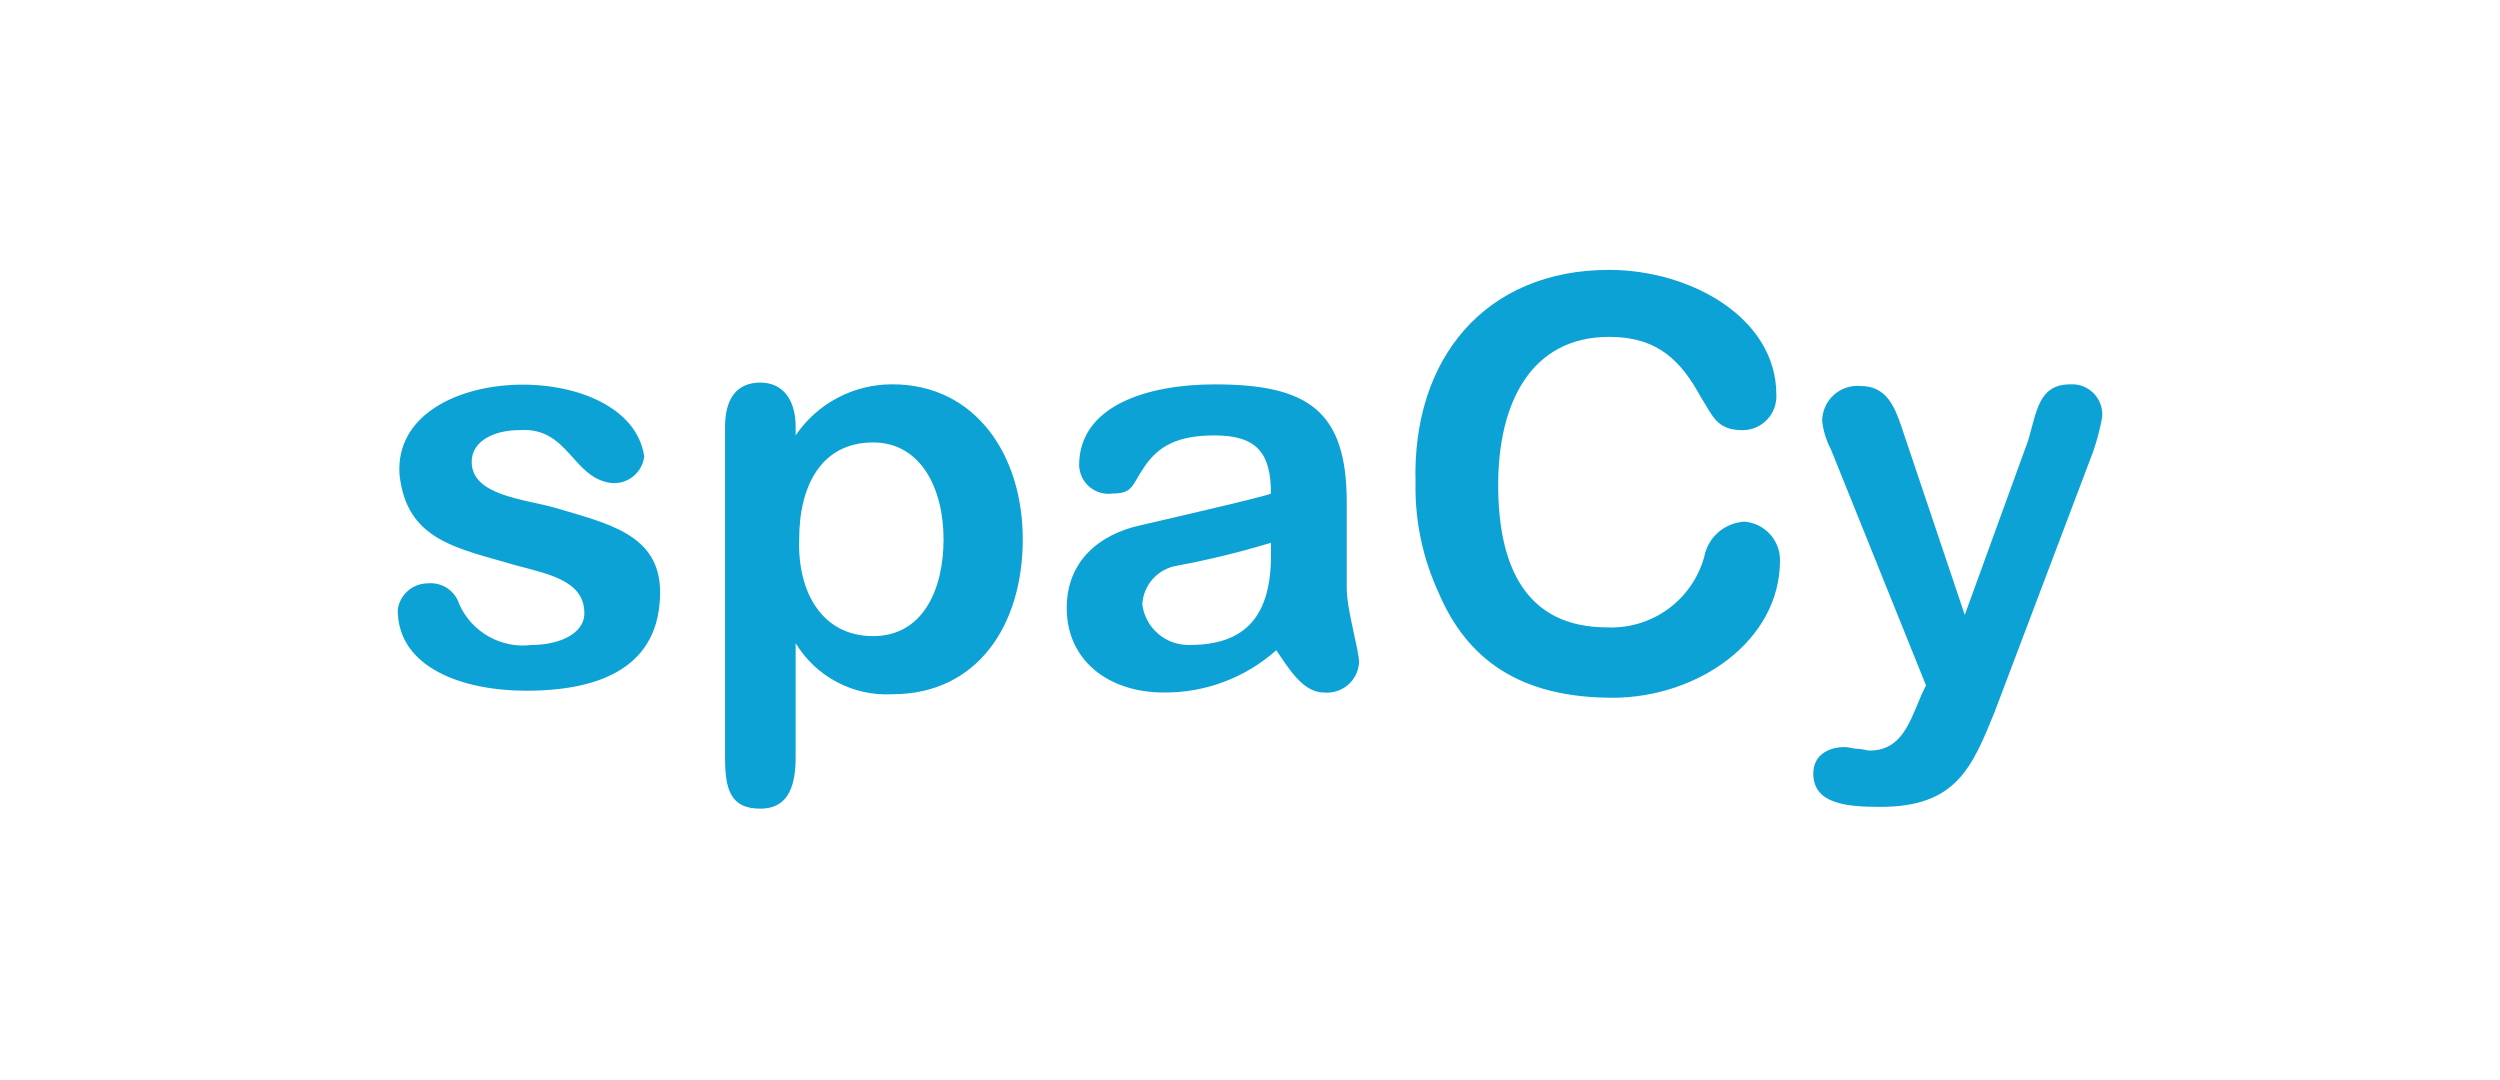 <svg xmlns="http://www.w3.org/2000/svg" fill="none" viewBox="0 0 176 76" height="76" width="176">
<path fill="#0DA2D5" d="M42.999 33.999C40.272 33.628 40.023 30.033 36.554 30.281C34.819 30.281 33.207 31.025 33.207 32.513C33.207 34.867 36.802 35.116 39.033 35.735C42.751 36.85 46.47 37.594 46.47 41.685C46.47 46.891 42.378 48.627 37.049 48.627C32.587 48.627 28 47.019 28 42.927C28.068 42.415 28.319 41.945 28.706 41.604C29.094 41.262 29.591 41.072 30.107 41.068C30.594 41.019 31.083 41.14 31.49 41.411C31.897 41.683 32.197 42.087 32.339 42.556C32.772 43.511 33.498 44.303 34.412 44.816C35.326 45.328 36.38 45.536 37.421 45.407C39.28 45.407 41.139 44.663 41.139 43.176C41.139 40.944 38.784 40.449 36.428 39.829C32.213 38.59 28.62 38.094 28.123 33.384C27.627 25.327 44.361 25.078 45.352 32.144C45.283 32.701 44.998 33.209 44.557 33.556C44.117 33.903 43.556 34.063 42.999 33.999ZM62.831 27.057C68.656 27.057 72.003 32.016 72.003 37.965C72.003 44.039 68.781 48.874 62.831 48.874C61.475 48.95 60.125 48.655 58.924 48.022C57.723 47.388 56.717 46.44 56.013 45.279V53.336C56.013 55.69 55.27 56.931 53.529 56.931C51.421 56.931 51.044 55.567 51.044 53.336V30.033C51.044 28.174 51.788 26.934 53.529 26.934C55.136 26.934 56.013 28.174 56.013 30.033V30.652C56.767 29.539 57.783 28.629 58.972 28.002C60.162 27.375 61.487 27.05 62.831 27.057ZM61.468 44.783C64.939 44.783 66.426 41.561 66.426 37.965C66.426 34.37 64.814 31.148 61.468 31.148C57.872 31.148 56.262 34.123 56.262 37.965C56.138 41.683 57.872 44.783 61.468 44.783ZM75.97 32.76C75.97 28.545 80.804 27.06 85.514 27.06C92.091 27.06 94.811 28.919 94.811 35.365V41.439C94.811 42.927 95.679 45.778 95.679 46.645C95.66 46.949 95.58 47.245 95.443 47.517C95.307 47.789 95.117 48.031 94.885 48.227C94.653 48.424 94.384 48.572 94.093 48.662C93.803 48.752 93.497 48.783 93.195 48.752C91.707 48.752 90.71 47.018 89.848 45.777C87.666 47.722 84.838 48.783 81.915 48.752C78.073 48.752 75.097 46.521 75.097 42.803C75.097 39.456 77.452 37.597 80.303 36.977C80.303 36.977 89.475 34.87 89.475 34.746C89.475 31.895 88.483 30.654 85.509 30.654C82.906 30.654 81.542 31.398 80.55 32.885C79.682 34.125 79.806 34.744 78.318 34.744C78.031 34.785 77.738 34.764 77.459 34.684C77.18 34.603 76.922 34.464 76.7 34.277C76.478 34.089 76.299 33.857 76.173 33.595C76.048 33.334 75.979 33.048 75.971 32.758L75.97 32.76ZM83.778 45.403C87.745 45.403 89.478 43.295 89.478 39.081V38.212C87.316 38.865 85.121 39.402 82.901 39.82C82.236 39.918 81.625 40.243 81.172 40.74C80.719 41.237 80.453 41.876 80.417 42.547C80.52 43.357 80.922 44.099 81.544 44.628C82.166 45.156 82.962 45.433 83.778 45.403ZM113.281 19C118.981 19 125.056 22.347 125.056 27.801C125.069 28.12 125.019 28.438 124.907 28.737C124.795 29.036 124.624 29.31 124.405 29.541C124.185 29.773 123.921 29.959 123.629 30.086C123.336 30.214 123.021 30.282 122.701 30.285C120.843 30.285 120.594 29.293 119.726 27.931C118.362 25.447 116.75 23.716 113.281 23.716C107.827 23.716 105.472 28.302 105.472 34.128C105.472 39.953 107.455 44.168 113.158 44.168C114.687 44.232 116.193 43.777 117.431 42.877C118.669 41.976 119.566 40.684 119.976 39.209C120.102 38.534 120.452 37.922 120.969 37.471C121.487 37.02 122.142 36.757 122.827 36.725C123.509 36.783 124.143 37.096 124.604 37.602C125.064 38.107 125.317 38.768 125.312 39.452C125.312 45.151 119.486 49.121 113.537 49.121C106.96 49.121 103.248 46.394 101.26 41.683C100.154 39.275 99.604 36.648 99.653 33.998C99.398 25.198 104.604 19 113.281 19ZM145.758 27.057C146.066 27.039 146.375 27.088 146.662 27.202C146.949 27.316 147.208 27.491 147.42 27.715C147.633 27.94 147.793 28.208 147.891 28.501C147.989 28.794 148.021 29.105 147.986 29.412C147.838 30.21 147.631 30.997 147.367 31.766L140.425 50.112C138.817 54.078 137.698 56.805 132.368 56.805C129.883 56.805 127.657 56.557 127.657 54.451C127.657 53.211 128.65 52.592 129.889 52.592C130.137 52.592 130.509 52.716 130.757 52.716C131.128 52.716 131.377 52.84 131.625 52.84C134.228 52.84 134.601 50.113 135.592 48.254L128.9 31.643C128.575 31.025 128.365 30.353 128.28 29.66C128.278 29.312 128.35 28.968 128.489 28.65C128.629 28.331 128.834 28.046 129.091 27.811C129.348 27.577 129.652 27.4 129.982 27.29C130.312 27.18 130.661 27.142 131.007 27.175C132.742 27.175 133.361 28.539 133.858 30.027L138.32 43.29L142.782 31.013C143.402 28.916 143.527 27.057 145.758 27.057Z"></path>
</svg>
